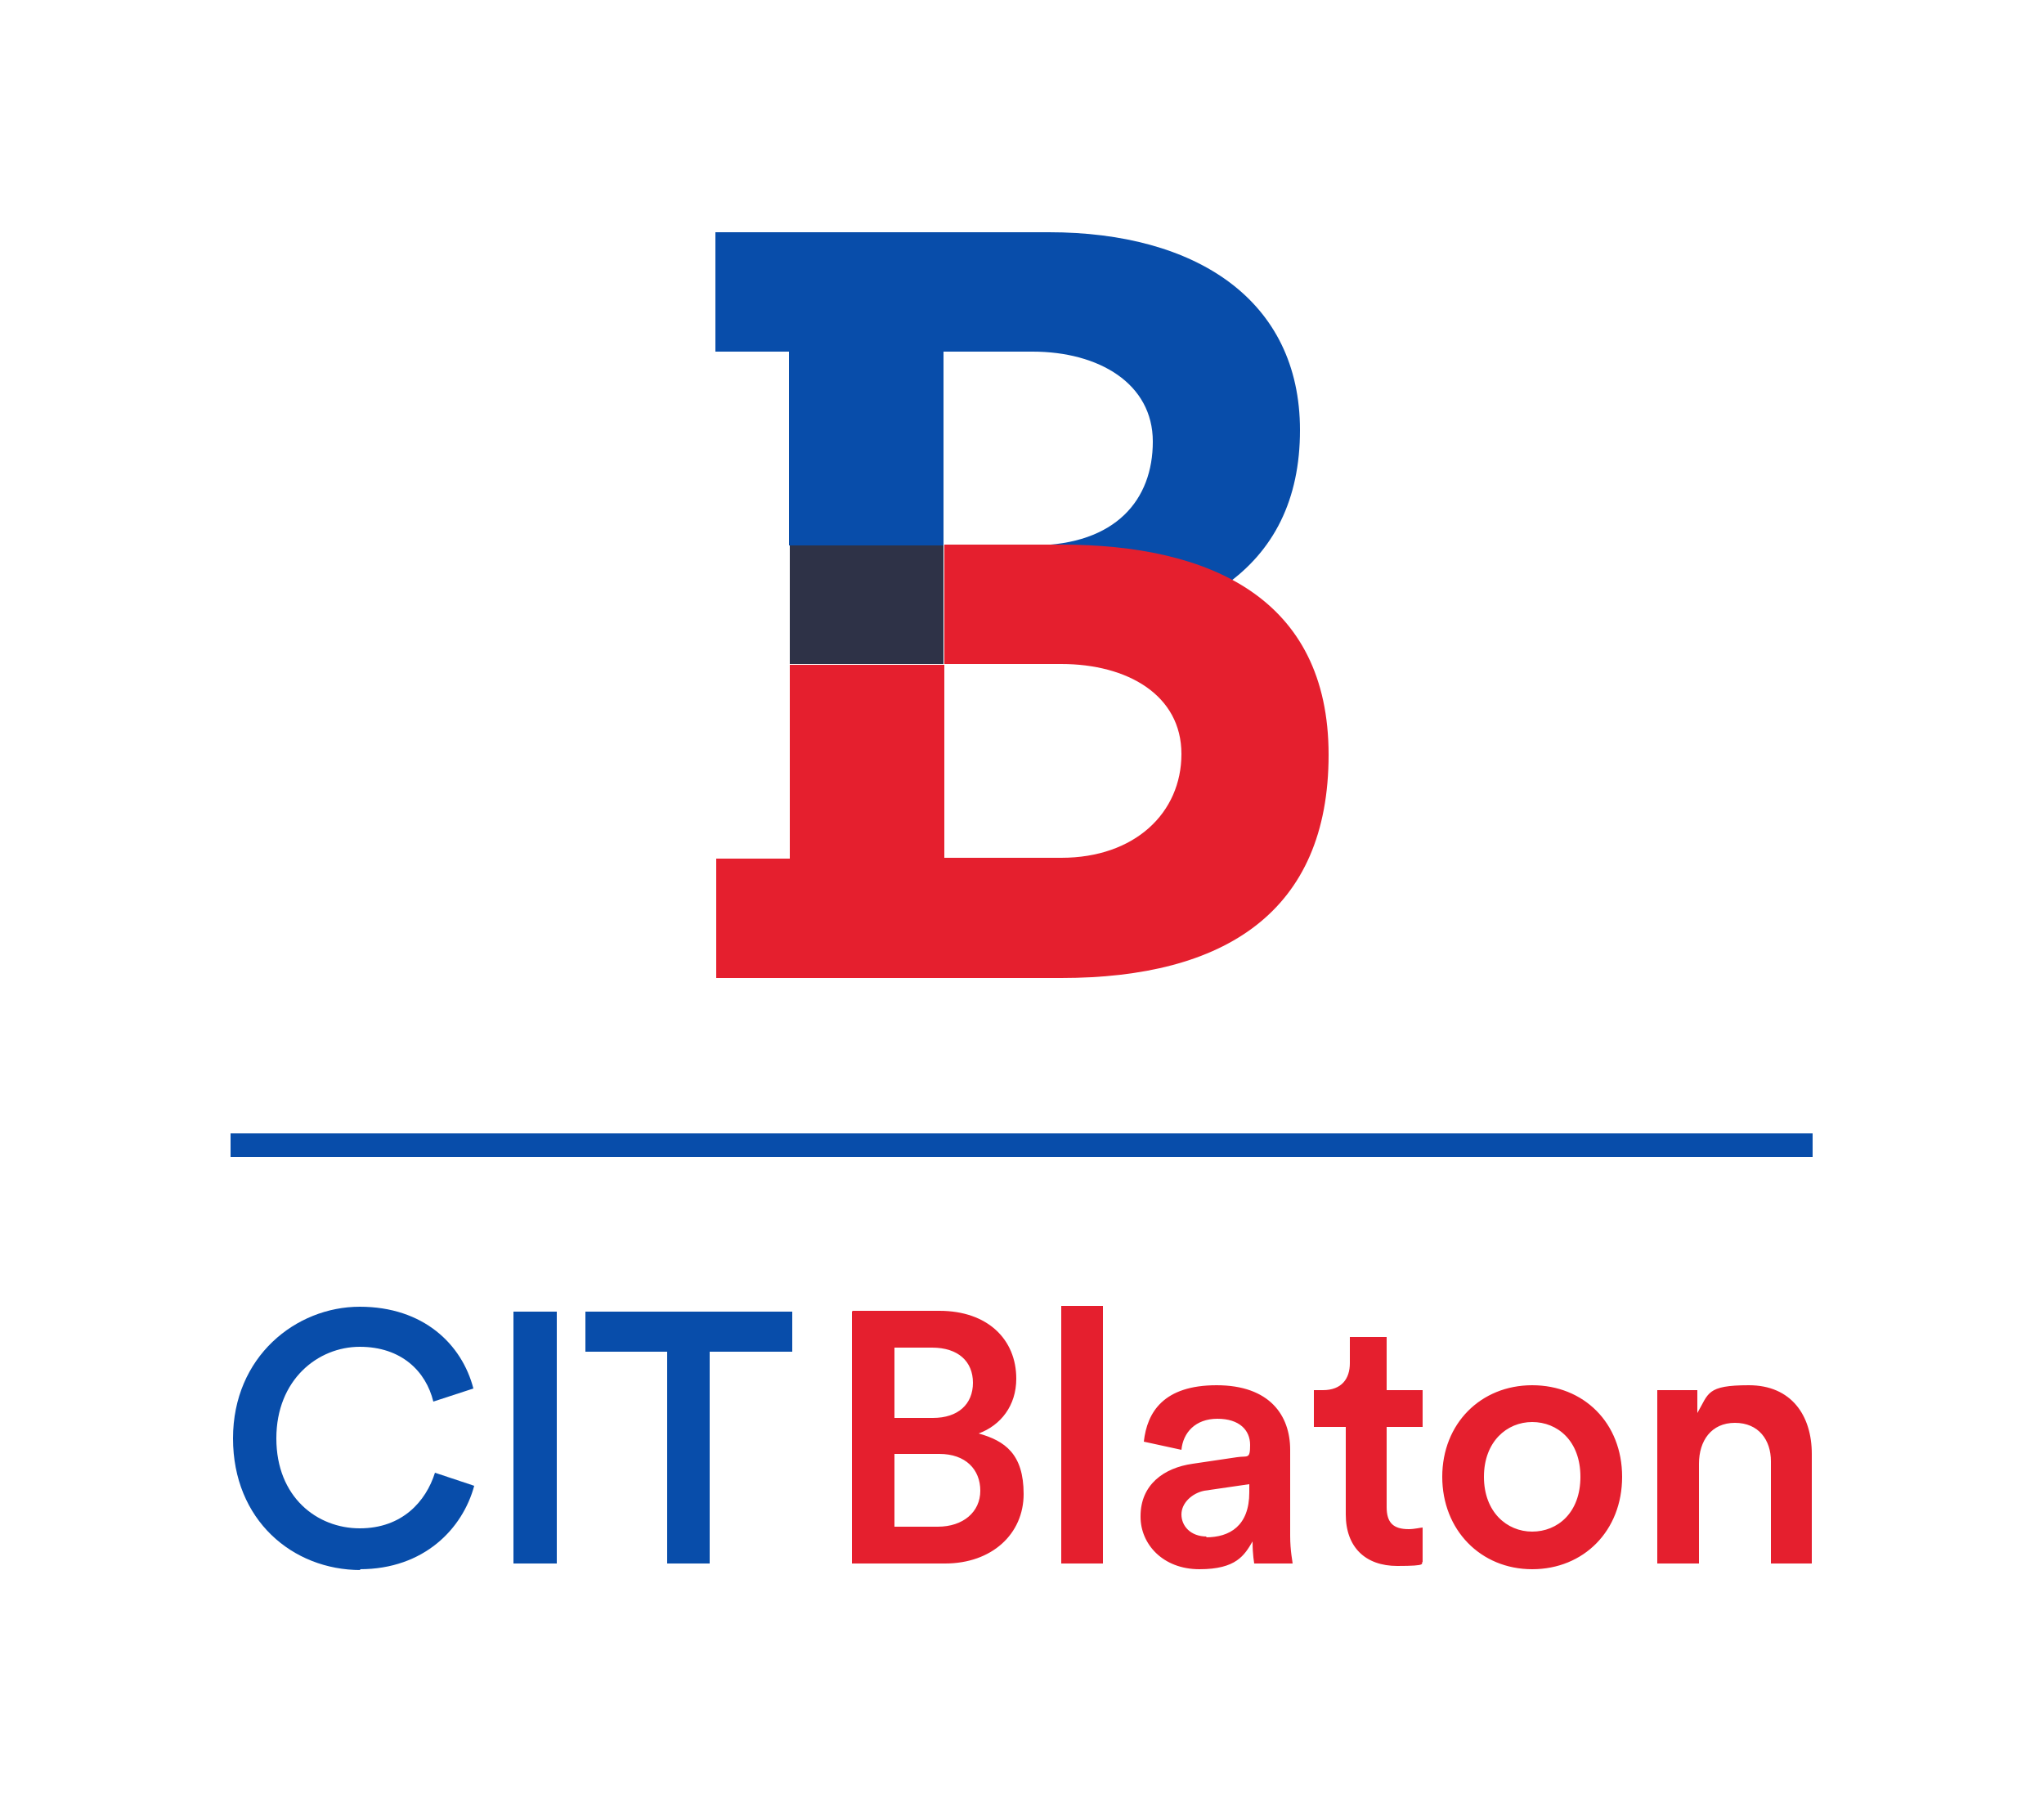 <svg xmlns="http://www.w3.org/2000/svg" id="Calque_1" version="1.1" viewBox="0 0 250 220"><defs><style> .st0 { fill: #2e3247; } .st1 { fill: #084daa; } .st2 { fill: #e51f2e; } </style></defs><rect class="st1" x="28.2" y="138.6" width="193.5" height="2.9"></rect><g><path class="st2" d="M207.8,179c0-2.8,1.5-5,4.4-5s4.4,2.1,4.4,4.7v12.5h5v-13.4c0-4.7-2.5-8.4-7.7-8.4s-4.9,1-6.3,3.4v-2.8h-4.9v21.2h5.1v-12.2ZM187.4,169.4c-6.3,0-11,4.7-11,11.2s4.7,11.3,11,11.3,11-4.7,11-11.3-4.7-11.2-11-11.2M187.4,187.3c-3.1,0-5.9-2.4-5.9-6.7s2.8-6.7,5.9-6.7,5.9,2.3,5.9,6.7-2.8,6.7-5.9,6.7M169.7,163.5h-4.6v3.2c0,1.9-1,3.3-3.3,3.3h-1.1v4.5h3.9v10.7c0,4,2.4,6.3,6.3,6.3s2.8-.3,3.1-.5v-4.2c-.2,0-1,.2-1.7.2-1.9,0-2.7-.8-2.7-2.7v-9.8h4.4v-4.5h-4.4v-6.5ZM147.6,187.9c-2,0-3.1-1.3-3.1-2.7s1.3-2.6,2.8-2.9l5.5-.8v1c0,4.1-2.4,5.5-5.3,5.5M139.5,185.5c0,3.3,2.7,6.4,7.2,6.4s5.5-1.7,6.5-3.4c0,1.7.2,2.6.2,2.7h4.7c0-.2-.3-1.5-.3-3.4v-10.5c0-4.2-2.5-7.9-9-7.9s-8.5,3.3-8.9,6.9l4.6,1c.2-2.1,1.7-3.8,4.4-3.8s4,1.4,4,3.2-.3,1.3-1.6,1.5l-5.4.8c-3.6.5-6.4,2.6-6.4,6.4M134.9,159.7h-5.1v31.5h5.1v-31.5ZM109.4,186.8v-9h5.5c3.2,0,5,1.9,5,4.5s-2.1,4.4-5.2,4.4h-5.3ZM109.4,173.4v-8.6h4.6c3.2,0,5,1.7,5,4.3s-1.8,4.3-4.9,4.3h-4.7ZM104.2,160.4v30.8h11.4c5.7,0,9.6-3.6,9.6-8.5s-2.3-6.5-5.5-7.4c2.7-1,4.6-3.4,4.6-6.7,0-4.8-3.5-8.3-9.4-8.3h-10.6Z"></path><path class="st1" d="M96.9,165.3v-4.9h-25.3v4.9h10v25.9h5.2v-25.9h10ZM68.1,160.4h-5.3v30.8h5.3v-30.8ZM44,191.9c7.9,0,12.6-5,14-10.2l-4.8-1.6c-1.1,3.5-4,6.8-9.2,6.8s-10.2-3.8-10.2-11,5.1-11.2,10.2-11.2,8.1,3,9,6.7l4.9-1.6c-1.4-5.4-6.1-10-13.9-10s-15.5,6.1-15.5,16.1,7.3,16.1,15.6,16.1"></path><path class="st1" d="M128.3,28.4h-40.8v14.6h9v23.7h18.9v-23.7h10.9c8.1,0,14.7,3.9,14.7,11s-4.5,12.6-14.5,12.7h3.3c7.6,0,14.5,1.7,20,4.9,6-4.2,9.2-10.5,9.2-19,0-15.9-12.7-24.2-30.7-24.2"></path><path class="st2" d="M129.8,66.6h-14.3v14.6h14.3c8.1,0,14.7,3.8,14.7,11s-5.7,12.7-14.7,12.7h-14.3c0,.1,0-23.6,0-23.6h-18.9v23.7h-9v14.6h42.2c20,0,32.7-8.1,32.7-27.3s-14.6-25.7-32.7-25.7"></path></g><polygon class="st0" points="115.4 66.7 115.4 66.7 96.6 66.7 96.6 81.2 115.4 81.2 115.4 66.7"></polygon></svg>